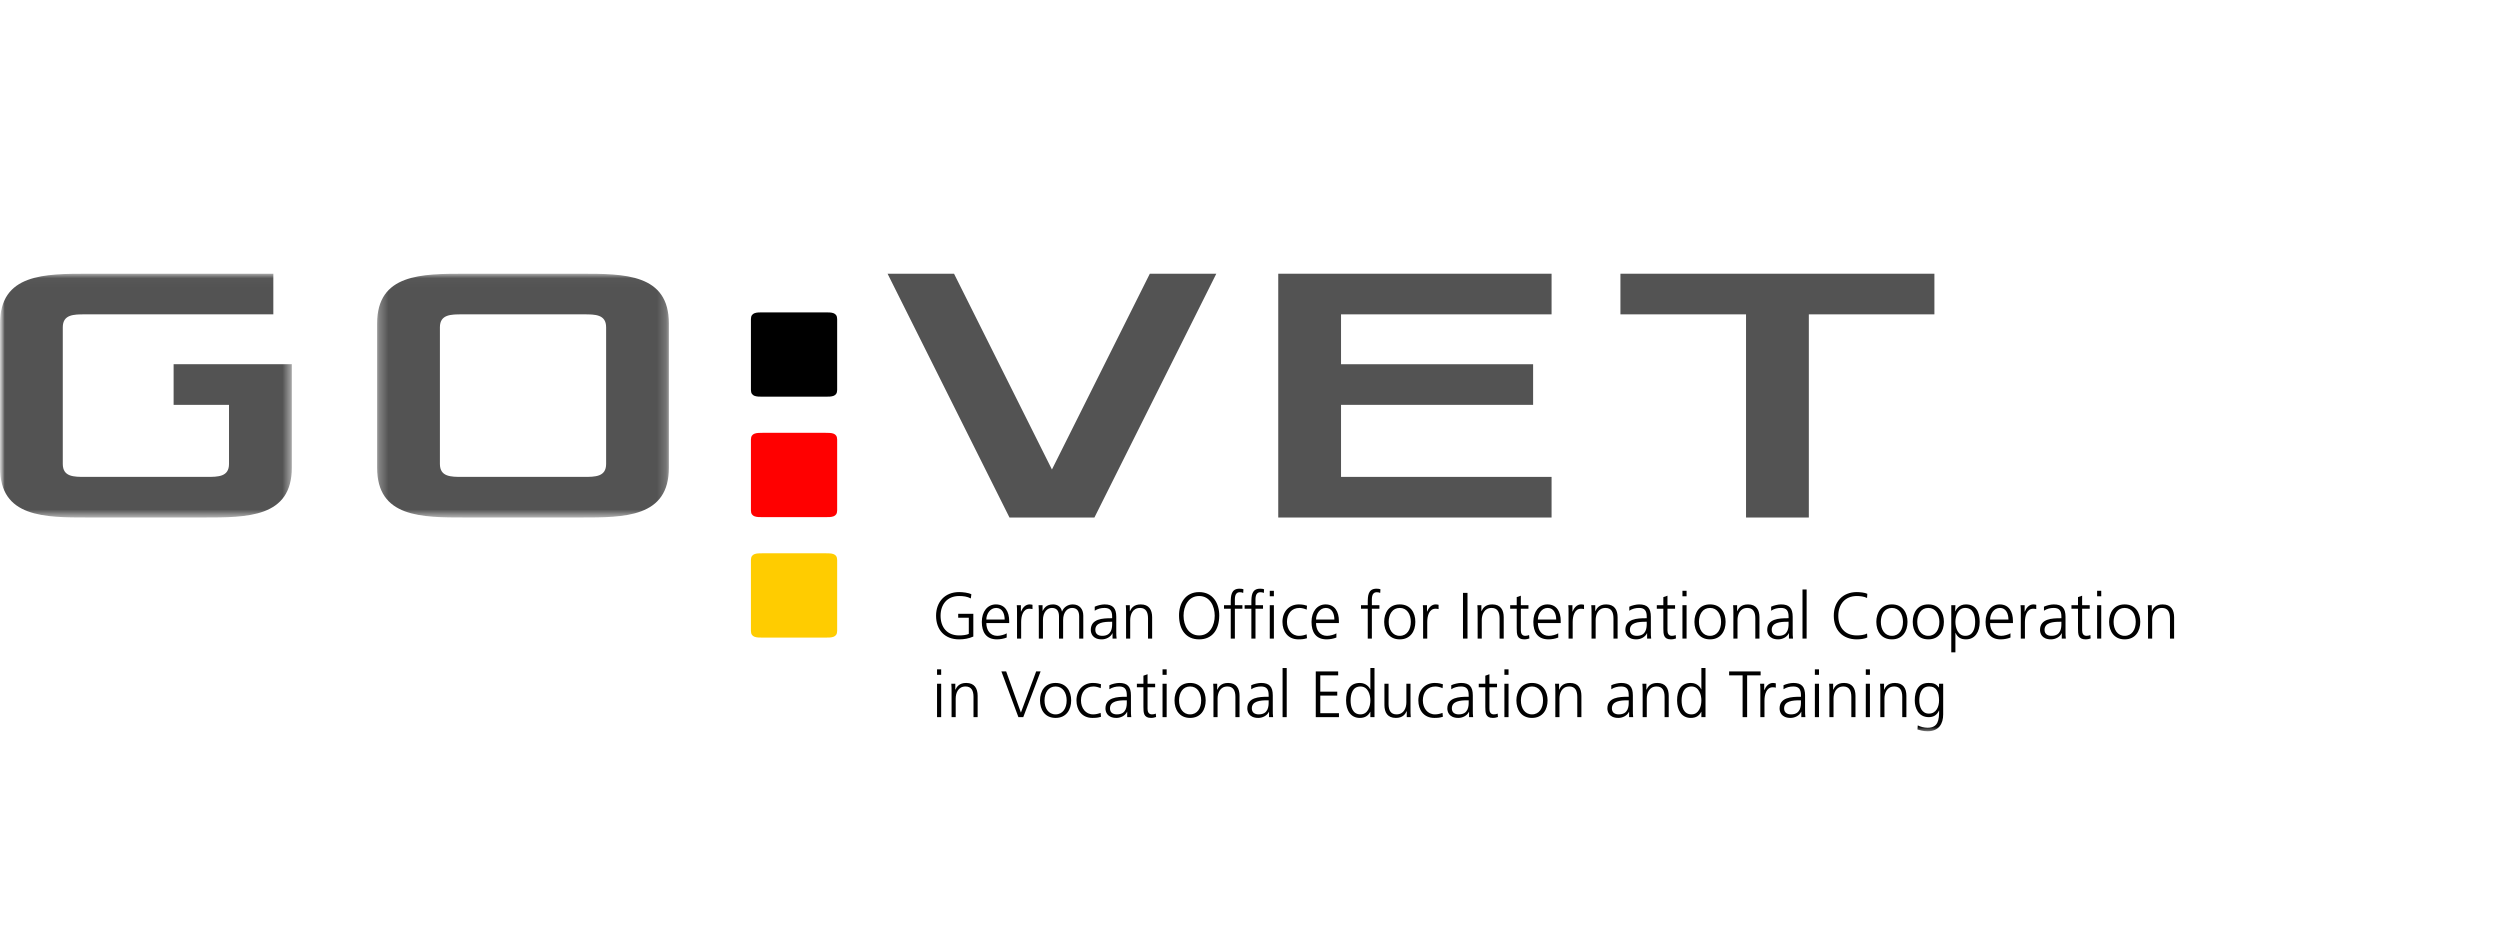 <?xml version="1.0" encoding="UTF-8"?>
<svg width="270px" height="100px" viewBox="0 0 270 100" version="1.1" xmlns="http://www.w3.org/2000/svg" xmlns:xlink="http://www.w3.org/1999/xlink">
    <!-- Generator: Sketch 54.1 (76490) - https://sketchapp.com -->
    <title>logo gover@1x</title>
    <desc>Created with Sketch.</desc>
    <defs>
        <rect id="path-1" x="0" y="0" width="270" height="100"></rect>
        <polygon id="path-3" points="0 0.022 31.516 0.022 31.516 26.352 0 26.352"></polygon>
        <polygon id="path-5" points="0.279 0.022 31.792 0.022 31.792 26.352 0.279 26.352"></polygon>
        <polygon id="path-7" points="20 49.978 254.803 49.978 254.803 0.562 20 0.562"></polygon>
    </defs>
    <g id="logo-gover" stroke="none" stroke-width="1" fill="none" fill-rule="evenodd">
        <g id="Logo_GOVET_RGB-(von-illustrator)">
            <mask id="mask-2" fill="white">
                <use xlink:href="#path-1"></use>
            </mask>
            <g id="Mask"></g>
            <g mask="url(#mask-2)">
                <g transform="translate(0, 29)">
                    <g id="Group-3" stroke="none" stroke-width="1" fill="none" fill-rule="evenodd" transform="translate(0, 0.54)">
                        <mask id="mask-4" fill="white">
                            <use xlink:href="#path-3"></use>
                        </mask>
                        <g id="Clip-2"></g>
                        <path d="M0,5.408 C0,0.022 4.787,0.022 9.575,0.022 L29.52,0.022 L29.52,4.41 L9.175,4.41 C7.977,4.41 6.781,4.41 6.781,5.808 L6.781,20.567 C6.781,21.964 7.977,21.964 9.175,21.964 L22.339,21.964 C23.537,21.964 24.733,21.964 24.733,20.567 L24.733,14.185 L18.75,14.185 L18.75,9.797 L31.516,9.797 L31.516,20.966 C31.516,26.352 26.727,26.352 21.942,26.352 L9.575,26.352 C4.787,26.352 0,26.352 0,20.966 L0,5.408 Z" id="Fill-1" fill="#535353" mask="url(#mask-4)"></path>
                    </g>
                    <g id="Group-6" stroke="none" stroke-width="1" fill="none" fill-rule="evenodd" transform="translate(40.449, 0.54)">
                        <mask id="mask-6" fill="white">
                            <use xlink:href="#path-5"></use>
                        </mask>
                        <g id="Clip-5"></g>
                        <path d="M9.454,21.964 L22.618,21.964 C23.816,21.964 25.012,21.964 25.012,20.567 L25.012,5.808 C25.012,4.41 23.816,4.41 22.618,4.41 L9.454,4.41 C8.258,4.41 7.061,4.41 7.061,5.808 L7.061,20.567 C7.061,21.964 8.258,21.964 9.454,21.964 L9.454,21.964 Z M0.279,5.408 C0.279,0.022 5.066,0.022 9.853,0.022 L22.22,0.022 C27.008,0.022 31.792,0.022 31.792,5.408 L31.792,20.967 C31.792,26.352 27.008,26.352 22.22,26.352 L9.853,26.352 C5.066,26.352 0.279,26.352 0.279,20.967 L0.279,5.408 Z" id="Fill-4" fill="#535353" mask="url(#mask-6)"></path>
                    </g>
                    <path d="M82.341,13.842 L89.172,13.842 C89.792,13.842 90.413,13.842 90.413,13.117 L90.413,5.46 C90.413,4.736 89.792,4.736 89.172,4.736 L82.341,4.736 C81.72,4.736 81.1,4.736 81.1,5.46 L81.1,13.117 C81.1,13.842 81.72,13.842 82.341,13.842" id="Fill-7" stroke="none" fill="#000000" fill-rule="evenodd"></path>
                    <path d="M82.341,26.851 L89.172,26.851 C89.792,26.851 90.413,26.851 90.413,26.127 L90.413,18.47 C90.413,17.746 89.792,17.746 89.172,17.746 L82.341,17.746 C81.72,17.746 81.1,17.746 81.1,18.47 L81.1,26.127 C81.1,26.851 81.72,26.851 82.341,26.851" id="Fill-9" stroke="none" fill="#FF0000" fill-rule="evenodd"></path>
                    <polygon id="Fill-11" stroke="none" fill="#535353" fill-rule="evenodd" points="103.036 0.562 113.609 21.707 124.18 0.562 131.361 0.562 118.197 26.892 109.023 26.892 95.857 0.562"></polygon>
                    <polygon id="Fill-13" stroke="none" fill="#535353" fill-rule="evenodd" points="138.051 0.562 167.57 0.562 167.57 4.95 144.831 4.95 144.831 10.337 165.576 10.337 165.576 14.725 144.831 14.725 144.831 22.504 167.57 22.504 167.57 26.892 138.051 26.892"></polygon>
                    <polygon id="Fill-15" stroke="none" fill="#535353" fill-rule="evenodd" points="175.007 0.562 208.916 0.562 208.916 4.95 195.354 4.95 195.354 26.892 188.572 26.892 188.572 4.95 175.007 4.95"></polygon>
                    <path d="M82.341,39.861 L89.172,39.861 C89.792,39.861 90.413,39.861 90.413,39.137 L90.413,31.479 C90.413,30.755 89.792,30.755 89.172,30.755 L82.341,30.755 C81.72,30.755 81.1,30.755 81.1,31.479 L81.1,39.137 C81.1,39.861 81.72,39.861 82.341,39.861" id="Fill-17" stroke="none" fill="#FFCC00" fill-rule="evenodd"></path>
                    <path d="M104.631,37.718 L103.485,37.718 L103.485,37.294 L105.119,37.294 L105.119,39.748 C104.617,39.967 104.128,40.052 103.584,40.052 C102.028,40.052 101.095,39.026 101.095,37.499 C101.095,36 102.057,34.945 103.584,34.945 C103.959,34.945 104.574,35.009 104.907,35.179 L104.85,35.632 C104.468,35.419 104.016,35.37 103.584,35.37 C102.304,35.37 101.582,36.276 101.582,37.499 C101.582,38.744 102.283,39.627 103.584,39.627 C103.889,39.627 104.398,39.593 104.631,39.451 L104.631,37.718 Z" id="Fill-19" stroke="none" fill="#000000" fill-rule="evenodd"></path>
                    <path d="M108.504,37.909 C108.504,37.279 108.25,36.657 107.585,36.657 C106.927,36.657 106.524,37.315 106.524,37.909 L108.504,37.909 Z M108.724,39.854 C108.412,39.981 108.009,40.052 107.677,40.052 C106.482,40.052 106.036,39.246 106.036,38.164 C106.036,37.06 106.644,36.276 107.556,36.276 C108.575,36.276 108.992,37.096 108.992,38.065 L108.992,38.291 L106.524,38.291 C106.524,39.055 106.934,39.671 107.712,39.671 C108.038,39.671 108.511,39.536 108.724,39.401 L108.724,39.854 Z" id="Fill-21" stroke="none" fill="#000000" fill-rule="evenodd"></path>
                    <path d="M109.839,37.166 C109.839,36.77 109.839,36.622 109.811,36.36 L110.257,36.36 L110.257,37.053 L110.271,37.053 C110.434,36.651 110.738,36.275 111.197,36.275 C111.303,36.275 111.431,36.297 111.509,36.318 L111.509,36.784 C111.417,36.756 111.297,36.742 111.184,36.742 C110.476,36.742 110.285,37.534 110.285,38.184 L110.285,39.967 L109.839,39.967 L109.839,37.166 Z" id="Fill-23" stroke="none" fill="#000000" fill-rule="evenodd"></path>
                    <path d="M116.55,39.967 L116.55,37.569 C116.55,37.06 116.359,36.657 115.786,36.657 C115.297,36.657 114.817,37.074 114.817,37.973 L114.817,39.967 L114.372,39.967 L114.372,37.569 C114.372,37.06 114.181,36.657 113.608,36.657 C113.12,36.657 112.638,37.074 112.638,37.973 L112.638,39.967 L112.193,39.967 L112.193,37.209 C112.193,36.933 112.193,36.651 112.165,36.36 L112.596,36.36 L112.596,36.969 L112.61,36.976 C112.752,36.728 112.964,36.276 113.735,36.276 C114.054,36.276 114.576,36.41 114.69,37.039 L114.704,37.039 C114.867,36.615 115.291,36.276 115.857,36.276 C116.585,36.276 116.995,36.785 116.995,37.485 L116.995,39.967 L116.55,39.967 Z" id="Fill-25" stroke="none" fill="#000000" fill-rule="evenodd"></path>
                    <path d="M120.112,38.15 L119.984,38.15 C119.214,38.15 118.295,38.228 118.295,39.02 C118.295,39.494 118.634,39.67 119.044,39.67 C120.091,39.67 120.112,38.757 120.112,38.369 L120.112,38.15 Z M120.154,39.387 L120.141,39.387 C119.942,39.819 119.44,40.052 118.995,40.052 C117.969,40.052 117.806,39.359 117.806,39.034 C117.806,37.824 119.094,37.768 120.027,37.768 L120.112,37.768 L120.112,37.584 C120.112,36.969 119.892,36.657 119.292,36.657 C118.916,36.657 118.563,36.742 118.231,36.955 L118.231,36.523 C118.507,36.388 118.974,36.275 119.292,36.275 C120.183,36.275 120.557,36.679 120.557,37.62 L120.557,39.211 C120.557,39.5 120.557,39.72 120.593,39.967 L120.154,39.967 L120.154,39.387 Z" id="Fill-27" stroke="none" fill="#000000" fill-rule="evenodd"></path>
                    <path d="M121.616,37.209 C121.616,36.933 121.616,36.651 121.588,36.36 L122.02,36.36 L122.02,37.004 L122.034,37.004 C122.183,36.679 122.451,36.276 123.201,36.276 C124.092,36.276 124.431,36.87 124.431,37.661 L124.431,39.967 L123.986,39.967 L123.986,37.775 C123.986,37.096 123.745,36.658 123.13,36.658 C122.317,36.658 122.062,37.372 122.062,37.973 L122.062,39.967 L121.616,39.967 L121.616,37.209 Z" id="Fill-29" stroke="none" fill="#000000" fill-rule="evenodd"></path>
                    <path d="M127.824,37.499 C127.824,38.546 128.347,39.628 129.507,39.628 C130.667,39.628 131.19,38.546 131.19,37.499 C131.19,36.452 130.667,35.37 129.507,35.37 C128.347,35.37 127.824,36.452 127.824,37.499 M129.507,34.946 C130.993,34.946 131.693,36.162 131.678,37.499 C131.664,39.012 130.929,40.052 129.507,40.052 C128.086,40.052 127.35,39.012 127.336,37.499 C127.321,36.162 128.022,34.946 129.507,34.946" id="Fill-31" stroke="none" fill="#000000" fill-rule="evenodd"></path>
                    <path d="M132.921,36.742 L132.192,36.742 L132.192,36.36 L132.921,36.36 L132.921,36.099 C132.921,35.342 132.949,34.578 133.875,34.578 C134.017,34.578 134.208,34.6 134.292,34.649 L134.265,35.038 C134.173,34.988 134.038,34.96 133.911,34.96 C133.303,34.96 133.366,35.618 133.366,36.05 L133.366,36.36 L134.179,36.36 L134.179,36.742 L133.366,36.742 L133.366,39.967 L132.921,39.967 L132.921,36.742 Z" id="Fill-33" stroke="none" fill="#000000" fill-rule="evenodd"></path>
                    <mask id="mask-8" fill="white">
                        <use xlink:href="#path-7"></use>
                    </mask>
                    <g id="Clip-36" stroke="none" fill="none"></g>
                    <path d="M137.135,39.967 L137.58,39.967 L137.58,36.361 L137.135,36.361 L137.135,39.967 Z M137.135,35.399 L137.58,35.399 L137.58,34.804 L137.135,34.804 L137.135,35.399 Z M135.148,36.742 L134.419,36.742 L134.419,36.361 L135.148,36.361 L135.148,36.099 C135.148,35.342 135.176,34.578 136.102,34.578 C136.244,34.578 136.435,34.599 136.519,34.649 L136.492,35.038 C136.399,34.988 136.265,34.96 136.138,34.96 C135.53,34.96 135.593,35.618 135.593,36.049 L135.593,36.361 L136.406,36.361 L136.406,36.742 L135.593,36.742 L135.593,39.967 L135.148,39.967 L135.148,36.742 Z" id="Fill-35" stroke="none" fill="#000000" fill-rule="evenodd" mask="url(#mask-8)"></path>
                    <path d="M141.122,36.842 C140.881,36.735 140.591,36.657 140.351,36.657 C139.481,36.657 138.993,37.287 138.993,38.164 C138.993,38.984 139.488,39.67 140.302,39.67 C140.584,39.67 140.846,39.607 141.114,39.507 L141.157,39.925 C140.853,40.031 140.571,40.052 140.231,40.052 C139.071,40.052 138.505,39.168 138.505,38.164 C138.505,37.053 139.219,36.275 140.287,36.275 C140.718,36.275 141.03,36.374 141.157,36.417 L141.122,36.842 Z" id="Fill-37" stroke="none" fill="#000000" fill-rule="evenodd" mask="url(#mask-8)"></path>
                    <path d="M144.112,37.909 C144.112,37.279 143.857,36.657 143.193,36.657 C142.535,36.657 142.132,37.315 142.132,37.909 L144.112,37.909 Z M144.331,39.854 C144.02,39.981 143.617,40.052 143.284,40.052 C142.089,40.052 141.644,39.246 141.644,38.164 C141.644,37.06 142.252,36.276 143.164,36.276 C144.183,36.276 144.6,37.096 144.6,38.065 L144.6,38.291 L142.132,38.291 C142.132,39.055 142.542,39.671 143.32,39.671 C143.646,39.671 144.119,39.536 144.331,39.401 L144.331,39.854 Z" id="Fill-38" stroke="none" fill="#000000" fill-rule="evenodd" mask="url(#mask-8)"></path>
                    <path d="M147.717,36.742 L146.988,36.742 L146.988,36.36 L147.717,36.36 L147.717,36.099 C147.717,35.342 147.745,34.578 148.671,34.578 C148.813,34.578 149.004,34.6 149.088,34.649 L149.061,35.038 C148.969,34.988 148.834,34.96 148.707,34.96 C148.099,34.96 148.162,35.618 148.162,36.05 L148.162,36.36 L148.975,36.36 L148.975,36.742 L148.162,36.742 L148.162,39.967 L147.717,39.967 L147.717,36.742 Z" id="Fill-39" stroke="none" fill="#000000" fill-rule="evenodd" mask="url(#mask-8)"></path>
                    <path d="M151.174,39.67 C151.952,39.67 152.369,38.998 152.369,38.164 C152.369,37.329 151.952,36.657 151.174,36.657 C150.396,36.657 149.978,37.329 149.978,38.164 C149.978,38.998 150.396,39.67 151.174,39.67 M151.174,36.275 C152.341,36.275 152.857,37.181 152.857,38.164 C152.857,39.147 152.341,40.052 151.174,40.052 C150.007,40.052 149.491,39.147 149.491,38.164 C149.491,37.181 150.007,36.275 151.174,36.275" id="Fill-40" stroke="none" fill="#000000" fill-rule="evenodd" mask="url(#mask-8)"></path>
                    <path d="M153.696,37.166 C153.696,36.77 153.696,36.622 153.668,36.36 L154.114,36.36 L154.114,37.053 L154.128,37.053 C154.291,36.651 154.595,36.275 155.054,36.275 C155.16,36.275 155.288,36.297 155.366,36.318 L155.366,36.784 C155.274,36.756 155.154,36.742 155.041,36.742 C154.333,36.742 154.142,37.534 154.142,38.184 L154.142,39.967 L153.696,39.967 L153.696,37.166 Z" id="Fill-41" stroke="none" fill="#000000" fill-rule="evenodd" mask="url(#mask-8)"></path>
                    <polygon id="Fill-42" stroke="none" fill="#000000" fill-rule="evenodd" mask="url(#mask-8)" points="158.002 39.967 158.49 39.967 158.49 35.031 158.002 35.031"></polygon>
                    <path d="M159.585,37.209 C159.585,36.933 159.585,36.651 159.557,36.36 L159.989,36.36 L159.989,37.004 L160.003,37.004 C160.152,36.679 160.42,36.276 161.17,36.276 C162.061,36.276 162.401,36.87 162.401,37.661 L162.401,39.967 L161.955,39.967 L161.955,37.775 C161.955,37.096 161.714,36.658 161.099,36.658 C160.286,36.658 160.031,37.372 160.031,37.973 L160.031,39.967 L159.585,39.967 L159.585,37.209 Z" id="Fill-43" stroke="none" fill="#000000" fill-rule="evenodd" mask="url(#mask-8)"></path>
                    <path d="M165.072,36.742 L164.251,36.742 L164.251,39.076 C164.251,39.401 164.372,39.67 164.732,39.67 C164.902,39.67 165.015,39.634 165.142,39.586 L165.171,39.953 C165.064,39.995 164.846,40.052 164.626,40.052 C163.834,40.052 163.806,39.508 163.806,38.85 L163.806,36.742 L163.099,36.742 L163.099,36.36 L163.806,36.36 L163.806,35.49 L164.251,35.335 L164.251,36.36 L165.072,36.36 L165.072,36.742 Z" id="Fill-44" stroke="none" fill="#000000" fill-rule="evenodd" mask="url(#mask-8)"></path>
                    <path d="M168.069,37.909 C168.069,37.279 167.815,36.657 167.15,36.657 C166.492,36.657 166.09,37.315 166.09,37.909 L168.069,37.909 Z M168.289,39.854 C167.978,39.981 167.574,40.052 167.242,40.052 C166.047,40.052 165.601,39.246 165.601,38.164 C165.601,37.06 166.209,36.276 167.122,36.276 C168.14,36.276 168.558,37.096 168.558,38.065 L168.558,38.291 L166.09,38.291 C166.09,39.055 166.5,39.671 167.278,39.671 C167.603,39.671 168.077,39.536 168.289,39.401 L168.289,39.854 Z" id="Fill-45" stroke="none" fill="#000000" fill-rule="evenodd" mask="url(#mask-8)"></path>
                    <path d="M169.404,37.166 C169.404,36.77 169.404,36.622 169.376,36.36 L169.822,36.36 L169.822,37.053 L169.836,37.053 C169.999,36.651 170.303,36.275 170.762,36.275 C170.868,36.275 170.996,36.297 171.074,36.318 L171.074,36.784 C170.982,36.756 170.862,36.742 170.749,36.742 C170.041,36.742 169.85,37.534 169.85,38.184 L169.85,39.967 L169.404,39.967 L169.404,37.166 Z" id="Fill-46" stroke="none" fill="#000000" fill-rule="evenodd" mask="url(#mask-8)"></path>
                    <path d="M171.886,37.209 C171.886,36.933 171.886,36.651 171.858,36.36 L172.289,36.36 L172.289,37.004 L172.303,37.004 C172.452,36.679 172.72,36.276 173.47,36.276 C174.361,36.276 174.701,36.87 174.701,37.661 L174.701,39.967 L174.255,39.967 L174.255,37.775 C174.255,37.096 174.014,36.658 173.399,36.658 C172.586,36.658 172.331,37.372 172.331,37.973 L172.331,39.967 L171.886,39.967 L171.886,37.209 Z" id="Fill-47" stroke="none" fill="#000000" fill-rule="evenodd" mask="url(#mask-8)"></path>
                    <path d="M177.846,38.15 L177.718,38.15 C176.948,38.15 176.029,38.228 176.029,39.02 C176.029,39.494 176.368,39.67 176.778,39.67 C177.825,39.67 177.846,38.757 177.846,38.369 L177.846,38.15 Z M177.888,39.387 L177.875,39.387 C177.676,39.819 177.174,40.052 176.729,40.052 C175.703,40.052 175.54,39.359 175.54,39.034 C175.54,37.824 176.828,37.768 177.761,37.768 L177.846,37.768 L177.846,37.584 C177.846,36.969 177.626,36.657 177.026,36.657 C176.651,36.657 176.297,36.742 175.965,36.955 L175.965,36.523 C176.241,36.388 176.708,36.275 177.026,36.275 C177.917,36.275 178.292,36.679 178.292,37.62 L178.292,39.211 C178.292,39.5 178.292,39.72 178.327,39.967 L177.888,39.967 L177.888,39.387 Z" id="Fill-48" stroke="none" fill="#000000" fill-rule="evenodd" mask="url(#mask-8)"></path>
                    <path d="M180.907,36.742 L180.087,36.742 L180.087,39.076 C180.087,39.401 180.207,39.67 180.567,39.67 C180.737,39.67 180.85,39.634 180.978,39.586 L181.006,39.953 C180.899,39.995 180.681,40.052 180.461,40.052 C179.669,40.052 179.641,39.508 179.641,38.85 L179.641,36.742 L178.934,36.742 L178.934,36.36 L179.641,36.36 L179.641,35.49 L180.087,35.335 L180.087,36.36 L180.907,36.36 L180.907,36.742 Z" id="Fill-49" stroke="none" fill="#000000" fill-rule="evenodd" mask="url(#mask-8)"></path>
                    <path d="M181.704,39.967 L182.15,39.967 L182.15,36.361 L181.704,36.361 L181.704,39.967 Z M181.704,35.399 L182.15,35.399 L182.15,34.804 L181.704,34.804 L181.704,35.399 Z" id="Fill-50" stroke="none" fill="#000000" fill-rule="evenodd" mask="url(#mask-8)"></path>
                    <path d="M184.682,39.67 C185.46,39.67 185.877,38.998 185.877,38.164 C185.877,37.329 185.46,36.657 184.682,36.657 C183.904,36.657 183.486,37.329 183.486,38.164 C183.486,38.998 183.904,39.67 184.682,39.67 M184.682,36.275 C185.849,36.275 186.365,37.181 186.365,38.164 C186.365,39.147 185.849,40.052 184.682,40.052 C183.515,40.052 182.999,39.147 182.999,38.164 C182.999,37.181 183.515,36.275 184.682,36.275" id="Fill-51" stroke="none" fill="#000000" fill-rule="evenodd" mask="url(#mask-8)"></path>
                    <path d="M187.205,37.209 C187.205,36.933 187.205,36.651 187.176,36.36 L187.608,36.36 L187.608,37.004 L187.622,37.004 C187.771,36.679 188.039,36.276 188.789,36.276 C189.68,36.276 190.02,36.87 190.02,37.661 L190.02,39.967 L189.574,39.967 L189.574,37.775 C189.574,37.096 189.333,36.658 188.718,36.658 C187.905,36.658 187.65,37.372 187.65,37.973 L187.65,39.967 L187.205,39.967 L187.205,37.209 Z" id="Fill-52" stroke="none" fill="#000000" fill-rule="evenodd" mask="url(#mask-8)"></path>
                    <path d="M193.165,38.15 L193.037,38.15 C192.267,38.15 191.347,38.228 191.347,39.02 C191.347,39.494 191.687,39.67 192.097,39.67 C193.144,39.67 193.165,38.757 193.165,38.369 L193.165,38.15 Z M193.207,39.387 L193.194,39.387 C192.995,39.819 192.493,40.052 192.047,40.052 C191.022,40.052 190.859,39.359 190.859,39.034 C190.859,37.824 192.147,37.768 193.08,37.768 L193.165,37.768 L193.165,37.584 C193.165,36.969 192.945,36.657 192.345,36.657 C191.969,36.657 191.616,36.742 191.283,36.955 L191.283,36.523 C191.56,36.388 192.027,36.275 192.345,36.275 C193.236,36.275 193.61,36.679 193.61,37.62 L193.61,39.211 C193.61,39.5 193.61,39.72 193.646,39.967 L193.207,39.967 L193.207,39.387 Z" id="Fill-53" stroke="none" fill="#000000" fill-rule="evenodd" mask="url(#mask-8)"></path>
                    <polygon id="Fill-54" stroke="none" fill="#000000" fill-rule="evenodd" mask="url(#mask-8)" points="194.67 39.967 195.115 39.967 195.115 34.663 194.67 34.663"></polygon>
                    <path d="M201.641,35.583 C201.33,35.42 200.884,35.37 200.538,35.37 C199.258,35.37 198.537,36.275 198.537,37.499 C198.537,38.744 199.237,39.627 200.538,39.627 C200.863,39.627 201.359,39.585 201.641,39.416 L201.67,39.84 C201.401,40.003 200.849,40.052 200.538,40.052 C198.982,40.052 198.049,39.026 198.049,37.499 C198.049,36 199.01,34.945 200.538,34.945 C200.828,34.945 201.415,34.995 201.67,35.13 L201.641,35.583 Z" id="Fill-55" stroke="none" fill="#000000" fill-rule="evenodd" mask="url(#mask-8)"></path>
                    <path d="M204.327,39.67 C205.105,39.67 205.522,38.998 205.522,38.164 C205.522,37.329 205.105,36.657 204.327,36.657 C203.549,36.657 203.132,37.329 203.132,38.164 C203.132,38.998 203.549,39.67 204.327,39.67 M204.327,36.275 C205.494,36.275 206.01,37.181 206.01,38.164 C206.01,39.147 205.494,40.052 204.327,40.052 C203.16,40.052 202.644,39.147 202.644,38.164 C202.644,37.181 203.16,36.275 204.327,36.275" id="Fill-56" stroke="none" fill="#000000" fill-rule="evenodd" mask="url(#mask-8)"></path>
                    <path d="M208.258,39.67 C209.036,39.67 209.453,38.998 209.453,38.164 C209.453,37.329 209.036,36.657 208.258,36.657 C207.48,36.657 207.062,37.329 207.062,38.164 C207.062,38.998 207.48,39.67 208.258,39.67 M208.258,36.275 C209.425,36.275 209.941,37.181 209.941,38.164 C209.941,39.147 209.425,40.052 208.258,40.052 C207.091,40.052 206.575,39.147 206.575,38.164 C206.575,37.181 207.091,36.275 208.258,36.275" id="Fill-57" stroke="none" fill="#000000" fill-rule="evenodd" mask="url(#mask-8)"></path>
                    <path d="M212.252,36.657 C211.46,36.657 211.184,37.506 211.184,38.164 C211.184,38.821 211.46,39.67 212.252,39.67 C213.1,39.67 213.319,38.864 213.319,38.164 C213.319,37.464 213.1,36.657 212.252,36.657 L212.252,36.657 Z M210.738,36.361 L211.184,36.361 L211.156,37.019 L211.169,37.019 C211.283,36.82 211.558,36.275 212.323,36.275 C213.383,36.275 213.808,37.067 213.808,38.164 C213.808,39.231 213.312,40.052 212.323,40.052 C211.756,40.052 211.417,39.819 211.198,39.352 L211.184,39.352 L211.184,41.452 L210.738,41.452 L210.738,36.361 Z" id="Fill-58" stroke="none" fill="#000000" fill-rule="evenodd" mask="url(#mask-8)"></path>
                    <path d="M216.91,37.909 C216.91,37.279 216.656,36.657 215.991,36.657 C215.333,36.657 214.93,37.315 214.93,37.909 L216.91,37.909 Z M217.13,39.854 C216.819,39.981 216.415,40.052 216.083,40.052 C214.888,40.052 214.442,39.246 214.442,38.164 C214.442,37.06 215.05,36.276 215.962,36.276 C216.981,36.276 217.398,37.096 217.398,38.065 L217.398,38.291 L214.93,38.291 C214.93,39.055 215.341,39.671 216.119,39.671 C216.444,39.671 216.917,39.536 217.13,39.401 L217.13,39.854 Z" id="Fill-59" stroke="none" fill="#000000" fill-rule="evenodd" mask="url(#mask-8)"></path>
                    <path d="M218.246,37.166 C218.246,36.77 218.246,36.622 218.217,36.36 L218.663,36.36 L218.663,37.053 L218.678,37.053 C218.84,36.651 219.144,36.275 219.603,36.275 C219.71,36.275 219.837,36.297 219.915,36.318 L219.915,36.784 C219.823,36.756 219.703,36.742 219.59,36.742 C218.883,36.742 218.691,37.534 218.691,38.184 L218.691,39.967 L218.246,39.967 L218.246,37.166 Z" id="Fill-60" stroke="none" fill="#000000" fill-rule="evenodd" mask="url(#mask-8)"></path>
                    <path d="M222.63,38.15 L222.502,38.15 C221.731,38.15 220.812,38.228 220.812,39.02 C220.812,39.494 221.152,39.67 221.562,39.67 C222.608,39.67 222.63,38.757 222.63,38.369 L222.63,38.15 Z M222.672,39.387 L222.658,39.387 C222.46,39.819 221.958,40.052 221.512,40.052 C220.487,40.052 220.324,39.359 220.324,39.034 C220.324,37.824 221.612,37.768 222.545,37.768 L222.63,37.768 L222.63,37.584 C222.63,36.969 222.41,36.657 221.809,36.657 C221.434,36.657 221.081,36.742 220.748,36.955 L220.748,36.523 C221.025,36.388 221.491,36.275 221.809,36.275 C222.7,36.275 223.075,36.679 223.075,37.62 L223.075,39.211 C223.075,39.5 223.075,39.72 223.111,39.967 L222.672,39.967 L222.672,39.387 Z" id="Fill-61" stroke="none" fill="#000000" fill-rule="evenodd" mask="url(#mask-8)"></path>
                    <path d="M225.69,36.742 L224.87,36.742 L224.87,39.076 C224.87,39.401 224.99,39.67 225.351,39.67 C225.52,39.67 225.633,39.634 225.761,39.586 L225.789,39.953 C225.683,39.995 225.464,40.052 225.244,40.052 C224.452,40.052 224.424,39.508 224.424,38.85 L224.424,36.742 L223.717,36.742 L223.717,36.36 L224.424,36.36 L224.424,35.49 L224.87,35.335 L224.87,36.36 L225.69,36.36 L225.69,36.742 Z" id="Fill-62" stroke="none" fill="#000000" fill-rule="evenodd" mask="url(#mask-8)"></path>
                    <path d="M226.488,39.967 L226.934,39.967 L226.934,36.361 L226.488,36.361 L226.488,39.967 Z M226.488,35.399 L226.934,35.399 L226.934,34.804 L226.488,34.804 L226.488,35.399 Z" id="Fill-63" stroke="none" fill="#000000" fill-rule="evenodd" mask="url(#mask-8)"></path>
                    <path d="M229.465,39.67 C230.243,39.67 230.66,38.998 230.66,38.164 C230.66,37.329 230.243,36.657 229.465,36.657 C228.687,36.657 228.269,37.329 228.269,38.164 C228.269,38.998 228.687,39.67 229.465,39.67 M229.465,36.275 C230.632,36.275 231.148,37.181 231.148,38.164 C231.148,39.147 230.632,40.052 229.465,40.052 C228.298,40.052 227.782,39.147 227.782,38.164 C227.782,37.181 228.298,36.275 229.465,36.275" id="Fill-64" stroke="none" fill="#000000" fill-rule="evenodd" mask="url(#mask-8)"></path>
                    <path d="M231.988,37.209 C231.988,36.933 231.988,36.651 231.96,36.36 L232.392,36.36 L232.392,37.004 L232.406,37.004 C232.554,36.679 232.822,36.276 233.572,36.276 C234.463,36.276 234.803,36.87 234.803,37.661 L234.803,39.967 L234.358,39.967 L234.358,37.775 C234.358,37.096 234.117,36.658 233.502,36.658 C232.689,36.658 232.434,37.372 232.434,37.973 L232.434,39.967 L231.988,39.967 L231.988,37.209 Z" id="Fill-65" stroke="none" fill="#000000" fill-rule="evenodd" mask="url(#mask-8)"></path>
                    <path d="M101.201,48.451 L101.646,48.451 L101.646,44.844 L101.201,44.844 L101.201,48.451 Z M101.201,43.881 L101.646,43.881 L101.646,43.288 L101.201,43.288 L101.201,43.881 Z" id="Fill-66" stroke="none" fill="#000000" fill-rule="evenodd" mask="url(#mask-8)"></path>
                    <path d="M102.77,45.692 C102.77,45.417 102.77,45.134 102.742,44.844 L103.173,44.844 L103.173,45.487 L103.187,45.487 C103.336,45.162 103.604,44.758 104.354,44.758 C105.245,44.758 105.585,45.353 105.585,46.145 L105.585,48.451 L105.139,48.451 L105.139,46.258 C105.139,45.579 104.898,45.14 104.283,45.14 C103.47,45.14 103.215,45.854 103.215,46.456 L103.215,48.451 L102.77,48.451 L102.77,45.692 Z" id="Fill-67" stroke="none" fill="#000000" fill-rule="evenodd" mask="url(#mask-8)"></path>
                    <polygon id="Fill-68" stroke="none" fill="#000000" fill-rule="evenodd" mask="url(#mask-8)" points="110.512 48.451 109.988 48.451 108.15 43.514 108.666 43.514 110.258 47.962 111.905 43.514 112.386 43.514"></polygon>
                    <path d="M114.004,48.153 C114.782,48.153 115.199,47.482 115.199,46.647 C115.199,45.813 114.782,45.14 114.004,45.14 C113.226,45.14 112.809,45.813 112.809,46.647 C112.809,47.482 113.226,48.153 114.004,48.153 M114.004,44.758 C115.171,44.758 115.687,45.663 115.687,46.647 C115.687,47.63 115.171,48.535 114.004,48.535 C112.837,48.535 112.321,47.63 112.321,46.647 C112.321,45.663 112.837,44.758 114.004,44.758" id="Fill-69" stroke="none" fill="#000000" fill-rule="evenodd" mask="url(#mask-8)"></path>
                    <path d="M118.875,45.325 C118.634,45.218 118.344,45.14 118.104,45.14 C117.234,45.14 116.746,45.77 116.746,46.647 C116.746,47.467 117.241,48.153 118.055,48.153 C118.337,48.153 118.599,48.09 118.867,47.991 L118.91,48.408 C118.606,48.514 118.324,48.535 117.984,48.535 C116.824,48.535 116.258,47.652 116.258,46.647 C116.258,45.536 116.972,44.758 118.041,44.758 C118.471,44.758 118.783,44.858 118.91,44.9 L118.875,45.325 Z" id="Fill-70" stroke="none" fill="#000000" fill-rule="evenodd" mask="url(#mask-8)"></path>
                    <path d="M121.695,46.633 L121.568,46.633 C120.797,46.633 119.878,46.711 119.878,47.503 C119.878,47.977 120.217,48.153 120.627,48.153 C121.674,48.153 121.695,47.241 121.695,46.852 L121.695,46.633 Z M121.737,47.87 L121.724,47.87 C121.526,48.302 121.023,48.535 120.578,48.535 C119.553,48.535 119.39,47.842 119.39,47.517 C119.39,46.308 120.677,46.251 121.61,46.251 L121.695,46.251 L121.695,46.067 C121.695,45.452 121.476,45.14 120.875,45.14 C120.5,45.14 120.146,45.226 119.814,45.438 L119.814,45.006 C120.09,44.872 120.557,44.758 120.875,44.758 C121.766,44.758 122.141,45.162 122.141,46.103 L122.141,47.694 C122.141,47.983 122.141,48.203 122.176,48.451 L121.737,48.451 L121.737,47.87 Z" id="Fill-71" stroke="none" fill="#000000" fill-rule="evenodd" mask="url(#mask-8)"></path>
                    <path d="M124.756,45.226 L123.936,45.226 L123.936,47.559 C123.936,47.884 124.056,48.153 124.417,48.153 C124.586,48.153 124.699,48.118 124.827,48.069 L124.856,48.436 C124.749,48.479 124.53,48.535 124.311,48.535 C123.518,48.535 123.49,47.991 123.49,47.333 L123.49,45.226 L122.783,45.226 L122.783,44.844 L123.49,44.844 L123.49,43.974 L123.936,43.818 L123.936,44.844 L124.756,44.844 L124.756,45.226 Z" id="Fill-72" stroke="none" fill="#000000" fill-rule="evenodd" mask="url(#mask-8)"></path>
                    <path d="M125.554,48.451 L125.999,48.451 L125.999,44.844 L125.554,44.844 L125.554,48.451 Z M125.554,43.881 L125.999,43.881 L125.999,43.288 L125.554,43.288 L125.554,43.881 Z" id="Fill-73" stroke="none" fill="#000000" fill-rule="evenodd" mask="url(#mask-8)"></path>
                    <path d="M128.531,48.153 C129.309,48.153 129.726,47.482 129.726,46.647 C129.726,45.813 129.309,45.14 128.531,45.14 C127.753,45.14 127.336,45.813 127.336,46.647 C127.336,47.482 127.753,48.153 128.531,48.153 M128.531,44.758 C129.698,44.758 130.214,45.663 130.214,46.647 C130.214,47.63 129.698,48.535 128.531,48.535 C127.364,48.535 126.848,47.63 126.848,46.647 C126.848,45.663 127.364,44.758 128.531,44.758" id="Fill-74" stroke="none" fill="#000000" fill-rule="evenodd" mask="url(#mask-8)"></path>
                    <path d="M131.054,45.692 C131.054,45.417 131.054,45.134 131.026,44.844 L131.457,44.844 L131.457,45.487 L131.471,45.487 C131.62,45.162 131.888,44.758 132.638,44.758 C133.529,44.758 133.869,45.353 133.869,46.145 L133.869,48.451 L133.423,48.451 L133.423,46.258 C133.423,45.579 133.182,45.14 132.567,45.14 C131.754,45.14 131.499,45.854 131.499,46.456 L131.499,48.451 L131.054,48.451 L131.054,45.692 Z" id="Fill-75" stroke="none" fill="#000000" fill-rule="evenodd" mask="url(#mask-8)"></path>
                    <path d="M137.014,46.633 L136.887,46.633 C136.116,46.633 135.197,46.711 135.197,47.503 C135.197,47.977 135.536,48.153 135.946,48.153 C136.993,48.153 137.014,47.241 137.014,46.852 L137.014,46.633 Z M137.056,47.87 L137.043,47.87 C136.844,48.302 136.342,48.535 135.897,48.535 C134.871,48.535 134.709,47.842 134.709,47.517 C134.709,46.308 135.996,46.251 136.929,46.251 L137.014,46.251 L137.014,46.067 C137.014,45.452 136.794,45.14 136.194,45.14 C135.819,45.14 135.465,45.226 135.133,45.438 L135.133,45.006 C135.409,44.872 135.876,44.758 136.194,44.758 C137.085,44.758 137.46,45.162 137.46,46.103 L137.46,47.694 C137.46,47.983 137.46,48.203 137.495,48.451 L137.056,48.451 L137.056,47.87 Z" id="Fill-76" stroke="none" fill="#000000" fill-rule="evenodd" mask="url(#mask-8)"></path>
                    <polygon id="Fill-77" stroke="none" fill="#000000" fill-rule="evenodd" mask="url(#mask-8)" points="138.519 48.451 138.965 48.451 138.965 43.147 138.519 43.147"></polygon>
                    <polygon id="Fill-78" stroke="none" fill="#000000" fill-rule="evenodd" mask="url(#mask-8)" points="142.103 43.514 144.522 43.514 144.522 43.939 142.591 43.939 142.591 45.699 144.423 45.699 144.423 46.124 142.591 46.124 142.591 48.026 144.607 48.026 144.607 48.451 142.103 48.451"></polygon>
                    <path d="M146.932,48.153 C147.724,48.153 148,47.304 148,46.647 C148,45.989 147.724,45.14 146.932,45.14 C146.083,45.14 145.864,45.947 145.864,46.647 C145.864,47.347 146.083,48.153 146.932,48.153 L146.932,48.153 Z M148.445,48.451 L148,48.451 L148,47.878 L147.986,47.878 C147.745,48.337 147.378,48.535 146.862,48.535 C145.871,48.535 145.376,47.715 145.376,46.647 C145.376,45.551 145.8,44.758 146.862,44.758 C147.569,44.758 147.922,45.275 147.986,45.452 L148,45.452 L148,43.147 L148.445,43.147 L148.445,48.451 Z" id="Fill-79" stroke="none" fill="#000000" fill-rule="evenodd" mask="url(#mask-8)"></path>
                    <path d="M152.334,47.601 C152.334,47.878 152.334,48.16 152.362,48.451 L151.93,48.451 L151.93,47.806 L151.916,47.806 C151.768,48.132 151.499,48.535 150.749,48.535 C149.858,48.535 149.518,47.941 149.518,47.149 L149.518,44.844 L149.964,44.844 L149.964,47.036 C149.964,47.715 150.205,48.153 150.82,48.153 C151.634,48.153 151.888,47.439 151.888,46.838 L151.888,44.844 L152.334,44.844 L152.334,47.601 Z" id="Fill-80" stroke="none" fill="#000000" fill-rule="evenodd" mask="url(#mask-8)"></path>
                    <path d="M155.797,45.325 C155.557,45.218 155.267,45.14 155.026,45.14 C154.156,45.14 153.668,45.77 153.668,46.647 C153.668,47.467 154.163,48.153 154.977,48.153 C155.259,48.153 155.521,48.09 155.79,47.991 L155.832,48.408 C155.528,48.514 155.246,48.535 154.906,48.535 C153.747,48.535 153.181,47.652 153.181,46.647 C153.181,45.536 153.894,44.758 154.963,44.758 C155.394,44.758 155.705,44.858 155.832,44.9 L155.797,45.325 Z" id="Fill-81" stroke="none" fill="#000000" fill-rule="evenodd" mask="url(#mask-8)"></path>
                    <path d="M158.618,46.633 L158.49,46.633 C157.719,46.633 156.8,46.711 156.8,47.503 C156.8,47.977 157.139,48.153 157.55,48.153 C158.596,48.153 158.618,47.241 158.618,46.852 L158.618,46.633 Z M158.66,47.87 L158.646,47.87 C158.448,48.302 157.946,48.535 157.5,48.535 C156.475,48.535 156.312,47.842 156.312,47.517 C156.312,46.308 157.6,46.251 158.533,46.251 L158.618,46.251 L158.618,46.067 C158.618,45.452 158.398,45.14 157.797,45.14 C157.422,45.14 157.069,45.226 156.736,45.438 L156.736,45.006 C157.013,44.872 157.479,44.758 157.797,44.758 C158.688,44.758 159.063,45.162 159.063,46.103 L159.063,47.694 C159.063,47.983 159.063,48.203 159.098,48.451 L158.66,48.451 L158.66,47.87 Z" id="Fill-82" stroke="none" fill="#000000" fill-rule="evenodd" mask="url(#mask-8)"></path>
                    <path d="M161.678,45.226 L160.858,45.226 L160.858,47.559 C160.858,47.884 160.978,48.153 161.339,48.153 C161.509,48.153 161.622,48.118 161.749,48.069 L161.778,48.436 C161.671,48.479 161.453,48.535 161.233,48.535 C160.441,48.535 160.413,47.991 160.413,47.333 L160.413,45.226 L159.705,45.226 L159.705,44.844 L160.413,44.844 L160.413,43.974 L160.858,43.818 L160.858,44.844 L161.678,44.844 L161.678,45.226 Z" id="Fill-83" stroke="none" fill="#000000" fill-rule="evenodd" mask="url(#mask-8)"></path>
                    <path d="M162.476,48.451 L162.922,48.451 L162.922,44.844 L162.476,44.844 L162.476,48.451 Z M162.476,43.881 L162.922,43.881 L162.922,43.288 L162.476,43.288 L162.476,43.881 Z" id="Fill-84" stroke="none" fill="#000000" fill-rule="evenodd" mask="url(#mask-8)"></path>
                    <path d="M165.454,48.153 C166.232,48.153 166.648,47.482 166.648,46.647 C166.648,45.813 166.232,45.14 165.454,45.14 C164.675,45.14 164.258,45.813 164.258,46.647 C164.258,47.482 164.675,48.153 165.454,48.153 M165.454,44.758 C166.62,44.758 167.137,45.663 167.137,46.647 C167.137,47.63 166.62,48.535 165.454,48.535 C164.287,48.535 163.77,47.63 163.77,46.647 C163.77,45.663 164.287,44.758 165.454,44.758" id="Fill-85" stroke="none" fill="#000000" fill-rule="evenodd" mask="url(#mask-8)"></path>
                    <path d="M167.976,45.692 C167.976,45.417 167.976,45.134 167.948,44.844 L168.379,44.844 L168.379,45.487 L168.394,45.487 C168.542,45.162 168.81,44.758 169.56,44.758 C170.451,44.758 170.791,45.353 170.791,46.145 L170.791,48.451 L170.346,48.451 L170.346,46.258 C170.346,45.579 170.105,45.14 169.49,45.14 C168.677,45.14 168.422,45.854 168.422,46.456 L168.422,48.451 L167.976,48.451 L167.976,45.692 Z" id="Fill-86" stroke="none" fill="#000000" fill-rule="evenodd" mask="url(#mask-8)"></path>
                    <path d="M175.902,46.633 L175.775,46.633 C175.004,46.633 174.085,46.711 174.085,47.503 C174.085,47.977 174.424,48.153 174.834,48.153 C175.881,48.153 175.902,47.241 175.902,46.852 L175.902,46.633 Z M175.944,47.87 L175.931,47.87 C175.733,48.302 175.23,48.535 174.785,48.535 C173.759,48.535 173.597,47.842 173.597,47.517 C173.597,46.308 174.884,46.251 175.817,46.251 L175.902,46.251 L175.902,46.067 C175.902,45.452 175.683,45.14 175.082,45.14 C174.707,45.14 174.353,45.226 174.021,45.438 L174.021,45.006 C174.297,44.872 174.764,44.758 175.082,44.758 C175.973,44.758 176.348,45.162 176.348,46.103 L176.348,47.694 C176.348,47.983 176.348,48.203 176.383,48.451 L175.944,48.451 L175.944,47.87 Z" id="Fill-87" stroke="none" fill="#000000" fill-rule="evenodd" mask="url(#mask-8)"></path>
                    <path d="M177.407,45.692 C177.407,45.417 177.407,45.134 177.378,44.844 L177.81,44.844 L177.81,45.487 L177.824,45.487 C177.973,45.162 178.241,44.758 178.991,44.758 C179.882,44.758 180.222,45.353 180.222,46.145 L180.222,48.451 L179.776,48.451 L179.776,46.258 C179.776,45.579 179.535,45.14 178.92,45.14 C178.107,45.14 177.852,45.854 177.852,46.456 L177.852,48.451 L177.407,48.451 L177.407,45.692 Z" id="Fill-88" stroke="none" fill="#000000" fill-rule="evenodd" mask="url(#mask-8)"></path>
                    <path d="M182.682,48.153 C183.473,48.153 183.749,47.304 183.749,46.647 C183.749,45.989 183.473,45.14 182.682,45.14 C181.833,45.14 181.614,45.947 181.614,46.647 C181.614,47.347 181.833,48.153 182.682,48.153 L182.682,48.153 Z M184.195,48.451 L183.749,48.451 L183.749,47.878 L183.735,47.878 C183.495,48.337 183.127,48.535 182.611,48.535 C181.62,48.535 181.125,47.715 181.125,46.647 C181.125,45.551 181.55,44.758 182.611,44.758 C183.318,44.758 183.672,45.275 183.735,45.452 L183.749,45.452 L183.749,43.147 L184.195,43.147 L184.195,48.451 Z" id="Fill-89" stroke="none" fill="#000000" fill-rule="evenodd" mask="url(#mask-8)"></path>
                    <polygon id="Fill-90" stroke="none" fill="#000000" fill-rule="evenodd" mask="url(#mask-8)" points="188.202 43.939 186.745 43.939 186.745 43.514 190.147 43.514 190.147 43.939 188.69 43.939 188.69 48.451 188.202 48.451"></polygon>
                    <path d="M190.117,45.65 C190.117,45.254 190.117,45.105 190.089,44.844 L190.535,44.844 L190.535,45.536 L190.549,45.536 C190.712,45.134 191.016,44.758 191.475,44.758 C191.581,44.758 191.709,44.78 191.787,44.801 L191.787,45.267 C191.695,45.24 191.575,45.226 191.462,45.226 C190.754,45.226 190.563,46.017 190.563,46.668 L190.563,48.45 L190.117,48.45 L190.117,45.65 Z" id="Fill-91" stroke="none" fill="#000000" fill-rule="evenodd" mask="url(#mask-8)"></path>
                    <path d="M194.501,46.633 L194.374,46.633 C193.603,46.633 192.684,46.711 192.684,47.503 C192.684,47.977 193.023,48.153 193.433,48.153 C194.48,48.153 194.501,47.241 194.501,46.852 L194.501,46.633 Z M194.543,47.87 L194.53,47.87 C194.332,48.302 193.829,48.535 193.384,48.535 C192.359,48.535 192.196,47.842 192.196,47.517 C192.196,46.308 193.483,46.251 194.417,46.251 L194.501,46.251 L194.501,46.067 C194.501,45.452 194.282,45.14 193.681,45.14 C193.306,45.14 192.952,45.226 192.62,45.438 L192.62,45.006 C192.896,44.872 193.363,44.758 193.681,44.758 C194.572,44.758 194.947,45.162 194.947,46.103 L194.947,47.694 C194.947,47.983 194.947,48.203 194.982,48.451 L194.543,48.451 L194.543,47.87 Z" id="Fill-92" stroke="none" fill="#000000" fill-rule="evenodd" mask="url(#mask-8)"></path>
                    <path d="M196.006,48.451 L196.452,48.451 L196.452,44.844 L196.006,44.844 L196.006,48.451 Z M196.006,43.881 L196.452,43.881 L196.452,43.288 L196.006,43.288 L196.006,43.881 Z" id="Fill-93" stroke="none" fill="#000000" fill-rule="evenodd" mask="url(#mask-8)"></path>
                    <path d="M197.575,45.692 C197.575,45.417 197.575,45.134 197.547,44.844 L197.979,44.844 L197.979,45.487 L197.993,45.487 C198.142,45.162 198.41,44.758 199.16,44.758 C200.051,44.758 200.391,45.353 200.391,46.145 L200.391,48.451 L199.945,48.451 L199.945,46.258 C199.945,45.579 199.704,45.14 199.089,45.14 C198.276,45.14 198.021,45.854 198.021,46.456 L198.021,48.451 L197.575,48.451 L197.575,45.692 Z" id="Fill-94" stroke="none" fill="#000000" fill-rule="evenodd" mask="url(#mask-8)"></path>
                    <path d="M201.506,48.451 L201.951,48.451 L201.951,44.844 L201.506,44.844 L201.506,48.451 Z M201.506,43.881 L201.951,43.881 L201.951,43.288 L201.506,43.288 L201.506,43.881 Z" id="Fill-95" stroke="none" fill="#000000" fill-rule="evenodd" mask="url(#mask-8)"></path>
                    <path d="M203.075,45.692 C203.075,45.417 203.075,45.134 203.047,44.844 L203.478,44.844 L203.478,45.487 L203.492,45.487 C203.641,45.162 203.909,44.758 204.659,44.758 C205.55,44.758 205.89,45.353 205.89,46.145 L205.89,48.451 L205.444,48.451 L205.444,46.258 C205.444,45.579 205.203,45.14 204.588,45.14 C203.775,45.14 203.52,45.854 203.52,46.456 L203.52,48.451 L203.075,48.451 L203.075,45.692 Z" id="Fill-96" stroke="none" fill="#000000" fill-rule="evenodd" mask="url(#mask-8)"></path>
                    <path d="M208.321,48.069 C209.128,48.069 209.417,47.305 209.417,46.647 C209.417,45.777 209.163,45.14 208.35,45.14 C207.501,45.14 207.281,45.947 207.281,46.647 C207.281,47.355 207.565,48.069 208.321,48.069 L208.321,48.069 Z M209.863,48.153 C209.863,49.157 209.41,49.978 208.172,49.978 C207.699,49.978 207.267,49.844 207.084,49.787 L207.119,49.342 C207.395,49.483 207.791,49.596 208.18,49.596 C209.325,49.596 209.425,48.761 209.425,47.743 L209.41,47.743 C209.17,48.267 208.774,48.451 208.314,48.451 C207.162,48.451 206.794,47.446 206.794,46.647 C206.794,45.551 207.218,44.758 208.279,44.758 C208.76,44.758 209.071,44.822 209.403,45.254 L209.417,45.254 L209.417,44.844 L209.863,44.844 L209.863,48.153 Z" id="Fill-97" stroke="none" fill="#000000" fill-rule="evenodd" mask="url(#mask-8)"></path>
                </g>
            </g>
        </g>
    </g>
</svg>